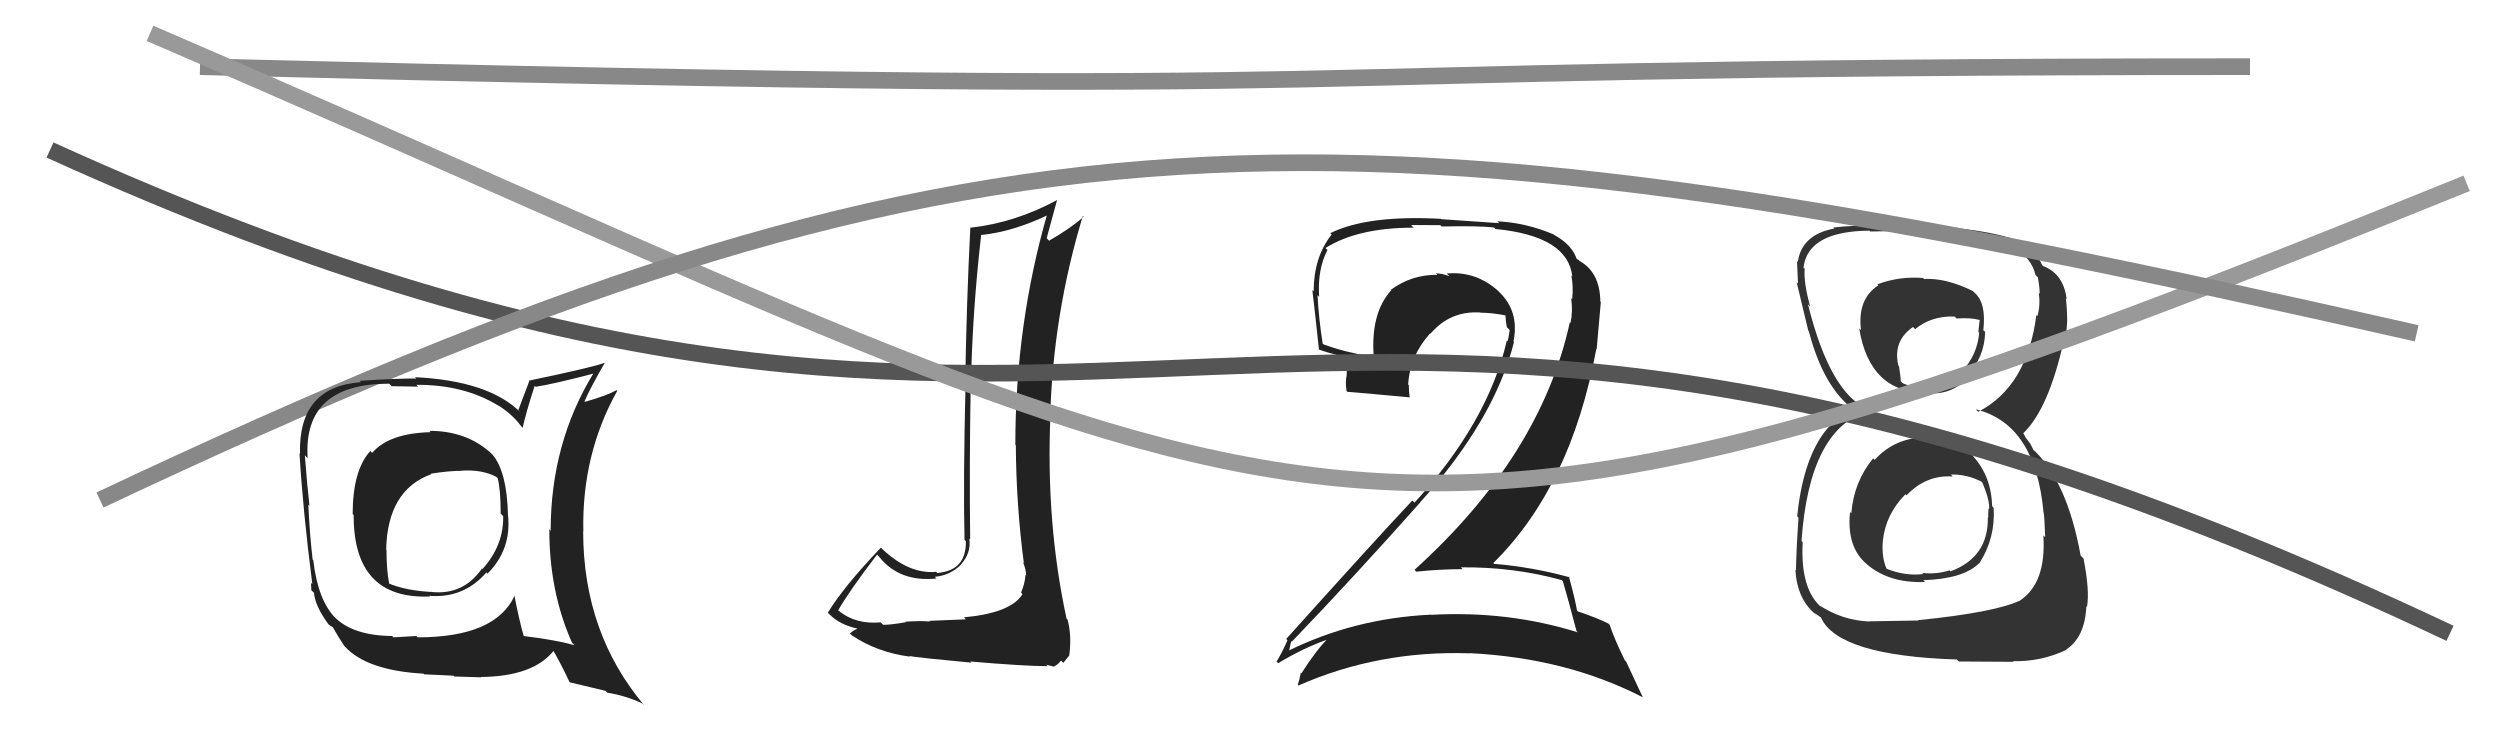<svg xmlns="http://www.w3.org/2000/svg" width="150" height="44" viewBox="0,0,150,44"><path fill="#222" d="M57.87 37.08L57.95 37.16L55.76 37.25L55.79 37.29Q55.29 37.24 54.32 37.30L54.36 37.34L54.35 37.33Q53.48 37.49 52.99 37.49L52.95 37.45L52.84 37.34Q51.34 37.48 50.31 36.64L50.19 36.52L50.29 36.62Q50.99 35.41 52.62 33.28L52.64 33.29L52.76 33.42Q53.98 34.94 56.19 34.71L56.25 34.77L56.09 34.61Q57.02 34.52 57.67 33.87L57.69 33.89L57.66 33.86Q58.28 33.18 58.16 32.31L58.20 32.35L58.21 32.35Q58.16 27.82 58.24 23.25L58.19 23.19L58.25 23.25Q58.34 18.70 58.87 14.10L58.85 14.08L58.88 14.10Q60.81 13.90 62.94 12.87L62.92 12.86L62.85 12.78Q60.92 19.46 60.92 26.69L60.91 26.68L60.95 26.72Q60.97 30.28 61.43 33.78L61.46 33.82L61.38 33.73Q61.57 34.19 61.57 34.53L61.51 34.47L61.53 34.50Q61.49 35.03 61.26 35.56L61.26 35.55L61.35 35.65Q60.65 36.78 57.84 37.04ZM62.79 39.90L62.77 39.88L63.23 40.00L63.48 39.84L63.66 39.64L63.80 39.77Q64.06 39.46 64.14 39.35L64.05 39.27L64.15 39.36Q64.32 38.16 64.05 37.17L63.96 37.08L63.99 37.10Q62.76 31.42 63.02 25.06L62.92 24.96L63.01 25.05Q63.18 18.86 64.97 12.96L65.05 13.04L65.02 13.01Q64.20 13.72 62.95 14.44L62.93 14.43L62.80 14.29Q63.01 13.55 63.42 12.02L63.41 12.01L63.41 12.01Q60.91 13.36 58.25 13.66L58.26 13.67L58.22 13.64Q57.99 18.16 57.91 23.11L57.82 23.02L57.93 23.13Q57.79 28.97 57.87 32.39L57.83 32.35L57.95 32.47Q57.99 34.23 56.24 34.38L56.08 34.23L56.17 34.31Q54.50 34.47 52.82 32.83L52.70 32.70L52.85 32.86Q50.62 35.20 49.67 36.76L49.85 36.94L49.79 36.88Q50.39 37.48 51.42 37.71L51.39 37.68L51.44 37.73Q51.26 37.78 50.99 38.01L51.08 38.09L51.11 38.12Q52.62 39.14 54.60 39.40L54.48 39.28L54.55 39.36Q54.99 39.45 58.28 39.76L58.25 39.72L58.21 39.69Q61.49 39.97 62.86 39.97Z"/><path fill="#333" d="M115.53 26.23L115.41 26.11L115.54 26.24Q113.69 26.26 112.48 27.59L112.43 27.55L112.39 27.50Q111.23 28.90 111.08 30.80L111.12 30.84L111.00 30.72Q110.79 32.84 112.01 33.85L112.16 34.00L112.04 33.88Q113.37 35.00 115.50 34.92L115.40 34.81L115.39 34.81Q117.80 34.74 118.75 33.79L118.71 33.75L118.76 33.80Q119.73 32.29 119.62 30.47L119.62 30.47L119.53 30.38Q119.48 28.58 118.39 27.38L118.35 27.34L118.48 27.47Q117.31 26.19 115.49 26.19ZM115.49 16.79L115.44 16.74L115.39 16.68Q113.97 16.56 112.64 17.06L112.73 17.15L112.70 17.12Q111.43 17.94 111.66 19.81L111.60 19.75L111.55 19.70Q112.18 23.56 115.53 23.56L115.58 23.62L115.54 23.58Q117.10 23.76 118.09 22.62L117.98 22.51L118.01 22.54Q119.07 21.47 119.11 19.91L119.14 19.94L119.00 19.81Q119.19 18.16 118.46 17.55L118.44 17.53L118.37 17.46Q116.74 16.66 115.44 16.74ZM115.18 37.30L115.11 37.23L112.12 37.28L112.13 37.29Q110.52 37.21 109.18 36.33L109.28 36.43L109.32 36.47Q108.01 35.38 108.16 32.53L107.97 32.33L108.09 32.46Q108.57 25.63 112.19 24.64L112.21 24.67L112.12 24.57Q109.82 23.64 108.48 18.27L108.52 18.30L108.61 18.40Q108.21 16.93 108.28 16.13L108.33 16.17L108.21 16.06Q108.47 13.87 112.16 13.84L112.24 13.91L112.21 13.89Q116.41 13.79 117.86 13.98L117.86 13.98L117.84 13.96Q121.67 14.48 122.13 16.50L122.21 16.58L122.27 16.64Q122.38 17.24 122.38 17.62L122.26 17.51L122.33 17.57Q122.43 18.36 122.24 18.97L122.18 18.90L122.18 18.91Q121.63 23.19 118.69 24.71L118.70 24.71L118.54 24.56Q122.12 25.43 122.61 30.73L122.52 30.63L122.61 30.72Q122.67 30.94 122.71 32.23L122.69 32.21L122.60 32.12Q122.79 34.98 121.19 36.04L121.21 36.06L121.19 36.04Q119.65 36.75 115.08 37.21ZM117.42 39.58L117.53 39.69L120.83 39.71L120.78 39.67Q122.46 39.71 123.99 38.99L124.04 39.04L123.97 38.97Q125.10 38.24 125.18 36.37L125.28 36.48L125.22 36.41Q125.39 35.44 125.01 33.50L124.97 33.47L124.84 33.34Q124.01 28.77 121.91 26.90L122.00 26.99L121.82 26.62L121.55 26.27L121.42 26.03L121.39 26.00Q122.93 24.53 123.84 20.38L123.85 20.39L123.96 20.50Q123.96 20.12 124.03 19.28L123.94 19.18L124.03 19.28Q124.03 18.51 123.95 17.90L124.03 17.98L124.00 17.95Q123.82 16.47 122.64 15.98L122.62 15.96L122.72 16.02L122.60 15.97L122.53 15.91Q122.22 15.14 121.04 14.34L121.12 14.42L121.13 14.39L121.20 14.47Q119.14 13.70 115.07 13.51L114.98 13.43L115.06 13.50Q113.43 13.32 112.06 13.43L112.08 13.46L112.20 13.58Q111.29 13.50 110.00 13.65L110.02 13.68L110.06 13.71Q108.10 14.08 107.87 15.71L107.91 15.75L107.82 15.67Q107.85 16.22 107.88 17.02L107.89 17.02L107.80 16.94Q107.93 17.49 108.50 19.85L108.53 19.87L108.53 19.88Q109.40 23.19 111.15 24.52L111.11 24.47L111.26 24.62L111.18 24.54Q108.36 25.80 107.83 30.98L107.93 31.08L107.91 31.06Q107.76 33.30 107.76 34.22L107.64 34.10L107.72 34.18Q107.83 36.01 109.01 36.92L108.97 36.88L108.85 36.76Q109.01 36.88 109.28 37.07L109.24 37.03L109.26 37.06Q110.29 39.34 117.41 39.57ZM117.09 28.51L117.08 28.50L117.05 28.47Q118.01 28.45 118.89 28.90L118.82 28.83L118.95 28.97Q119.39 30.02 119.35 30.55L119.21 30.41L119.31 30.51Q119.29 30.76 119.29 31.06L119.31 31.08L119.27 31.04Q119.31 33.44 117.03 34.28L117.10 34.35L116.97 34.22Q116.13 34.48 115.33 34.37L115.38 34.42L115.41 34.44Q114.32 34.58 113.18 34.12L113.22 34.16L113.20 34.14Q112.89 33.45 112.97 32.46L112.97 32.47L112.97 32.46Q113.13 30.87 114.33 29.65L114.25 29.58L114.39 29.72Q115.57 28.48 117.17 28.59ZM117.39 19.10L117.38 19.10L117.39 19.11Q118.25 19.05 118.78 19.20L118.78 19.20L118.70 19.92L118.75 19.97Q118.64 21.27 117.73 22.28L117.83 22.38L117.70 22.25Q116.79 23.26 115.41 23.07L115.40 23.06L115.57 23.23Q114.56 23.21 114.14 22.98L114.07 22.90L114.04 22.87Q114.05 22.66 113.94 21.97L113.89 21.92L113.90 21.93Q113.56 20.46 114.78 19.62L114.96 19.80L114.91 19.75Q115.86 18.95 117.27 18.99Z"/><path fill="#222" d="M93.86 34.96L93.84 34.94L93.77 34.87Q94.06 35.84 94.59 37.86L94.60 37.87L94.67 37.94Q90.47 36.63 85.86 36.89L85.81 36.84L85.84 36.88Q81.23 37.10 77.23 39.08L77.28 39.12L77.32 39.17Q77.47 38.40 77.50 38.47L77.59 38.56L77.52 38.49Q81.28 34.57 85.21 30.15L85.07 30.02L85.20 30.15Q89.66 25.20 90.84 20.52L90.85 20.53L90.81 20.49Q91.18 18.65 89.90 17.47L89.98 17.55L89.94 17.50Q88.59 16.25 86.80 16.41L86.86 16.46L86.97 16.57Q86.49 16.40 86.15 16.40L86.22 16.47L86.24 16.49Q84.70 16.47 83.45 17.39L83.39 17.33L83.47 17.42Q82.21 18.81 82.43 21.48L82.25 21.29L82.38 21.42Q80.63 21.12 79.41 20.66L79.39 20.64L79.36 20.61Q79.13 19.16 79.05 17.71L79.14 17.80L79.15 17.82Q79.04 16.14 79.65 15.00L79.62 14.97L79.53 14.88Q81.47 13.66 84.82 13.66L84.66 13.50L86.42 13.51L86.50 13.59Q88.69 13.54 89.65 13.65L89.66 13.67L89.73 13.74Q94.08 14.16 94.34 16.60L94.31 16.56L94.28 16.53Q94.41 17.16 94.33 17.96L94.29 17.91L94.27 17.90Q94.38 18.69 94.23 19.38L94.07 19.21L94.19 19.34Q92.44 27.34 84.87 34.19L84.96 34.28L84.98 34.30Q86.39 34.15 87.76 34.15L87.75 34.14L87.65 34.04Q90.85 34.01 93.71 34.81ZM93.19 14.03L93.33 14.18L93.23 14.07Q91.56 13.36 89.85 13.28L89.95 13.39L86.48 13.15L86.46 13.13Q82.03 12.89 79.82 13.99L79.81 13.99L79.90 14.07Q78.82 15.43 78.82 17.48L78.79 17.45L78.74 17.40Q78.84 18.19 79.14 21.00L79.14 21.00L79.10 20.96Q79.58 21.14 80.76 21.45L80.83 21.51L80.80 22.51L80.80 22.51Q80.71 22.91 80.79 23.45L80.78 23.44L80.85 23.51Q82.09 23.61 84.56 23.84L84.63 23.90L84.58 23.85Q84.53 23.46 84.53 23.12L84.60 23.19L84.49 23.07Q84.59 21.35 85.81 20.00L85.83 20.02L85.83 20.02Q87.01 18.64 88.80 18.75L88.77 18.71L88.82 18.76Q89.55 18.77 90.31 18.92L90.28 18.89L90.33 18.94Q90.33 19.21 90.41 19.63L90.47 19.69L90.58 19.80Q90.54 20.14 90.46 20.48L90.39 20.41L90.41 20.43Q89.29 25.32 84.87 30.16L84.79 30.08L84.74 30.03Q82.62 32.28 77.17 38.34L77.28 38.44L77.25 38.41Q76.94 39.13 76.59 39.70L76.59 39.69L76.69 39.79Q78.23 38.86 79.76 38.33L79.75 38.32L79.71 38.28Q79.04 38.91 78.09 40.39L78.18 40.48L78.05 40.36Q77.98 40.74 77.87 41.08L77.89 41.11L77.91 41.13Q82.72 39.01 88.20 39.20L88.30 39.30L88.19 39.19Q94.00 39.48 98.57 41.84L98.57 41.84L97.56 39.68L97.49 39.62Q96.84 38.29 96.58 37.49L96.66 37.57L96.51 37.42Q95.88 37.09 94.66 36.68L94.71 36.72L94.62 36.63Q94.51 35.96 94.13 34.58L94.08 34.53L94.19 34.64Q91.93 34.02 89.64 33.83L89.65 33.84L89.60 33.78Q94.26 29.19 95.78 20.93L95.80 20.95L96.05 18.12L96.02 18.09Q96.00 16.35 94.78 15.66L94.63 15.52L94.69 15.61L94.59 15.51Q94.55 15.43 94.47 15.43L94.59 15.55L94.61 15.57Q94.34 14.69 93.24 14.09Z"/><path d="M3 9 C69 39,75 4,147 38" stroke="#555" fill="none"/><path d="M12 4 C91 6,68 4,135 4" stroke="#888" fill="none"/><path d="M9 2 C81 33,79 39,148 11" stroke="#999" fill="none"/><path d="M6 30 C59 5,79 5,145 20" stroke="#888" fill="none"/><path fill="#222" d="M25.91 26.00L25.83 25.92L25.84 25.93Q23.35 25.99 22.33 27.17L22.28 27.13L22.22 27.06Q21.16 28.22 21.16 30.85L21.17 30.85L21.22 30.90Q21.20 35.98 25.80 35.79L25.74 35.73L25.76 35.75Q27.83 35.91 29.18 34.35L29.22 34.39L29.25 34.42Q30.70 32.96 30.48 30.91L30.32 30.75L30.48 30.92Q30.42 28.30 29.55 27.28L29.48 27.21L29.43 27.16Q27.97 25.85 25.76 25.85ZM30.96 35.80L30.89 35.74L30.88 35.73Q29.74 38.24 25.06 38.24L24.98 38.16L23.61 38.24L23.53 38.16Q21.15 38.14 20.05 37.00L20.01 36.96L20.15 37.11Q19.07 36.02 18.80 33.63L18.84 33.66L18.76 33.58Q18.58 32.07 18.50 30.28L18.62 30.40L18.57 30.35Q18.44 29.26 18.29 27.32L18.40 27.44L18.46 27.49Q18.17 23.02 23.35 23.02L23.50 23.17L25.09 23.20L24.98 23.09Q27.85 23.07 29.94 24.36L29.92 24.33L29.92 24.34Q30.75 24.87 31.25 25.55L31.35 25.65L31.36 25.67Q31.55 24.78 32.08 23.15L32.04 23.11L32.14 23.21Q33.35 23.01 35.67 22.40L35.68 22.41L35.63 22.36Q33.04 26.58 33.04 31.84L33.02 31.82L32.96 31.75Q32.95 35.48 34.32 38.56L34.45 38.69L34.47 38.71Q33.31 38.39 31.41 38.16L31.37 38.12L31.43 38.18Q31.16 37.27 30.86 35.71ZM34.09 40.84L34.19 40.94L36.33 41.45L36.44 41.56Q37.54 41.74 38.53 42.20L38.52 42.19L38.67 42.34Q34.99 37.98 34.99 31.88L34.91 31.81L35.00 31.89Q34.90 27.27 37.03 23.46L37.03 23.45L36.99 23.41Q36.43 23.73 35.10 24.11L35.05 24.06L35.07 24.08Q35.40 23.31 36.28 21.78L36.38 21.89L36.26 21.77Q35.73 22.00 31.73 22.84L31.76 22.86L31.10 24.60L31.21 24.72Q29.31 22.85 24.90 22.63L24.97 22.70L24.98 22.71Q23.83 22.70 21.58 22.85L21.60 22.87L21.66 22.93Q17.89 23.20 18.00 27.23L17.97 27.20L17.97 27.20Q18.17 30.60 18.74 35.05L18.66 34.97L18.68 35.41L18.84 35.57Q18.90 36.35 19.70 37.45L19.73 37.48L19.72 37.47Q19.76 37.51 19.95 37.62L20.03 37.71L19.99 37.67Q20.28 38.19 20.66 38.76L20.69 38.79L20.70 38.80Q22.02 40.23 25.41 40.42L25.39 40.40L25.45 40.46Q27.04 40.54 27.20 40.54L27.26 40.59L28.87 40.64L28.84 40.62Q32.01 40.59 33.23 39.03L33.31 39.11L33.13 38.93Q33.56 39.63 34.17 40.92ZM27.63 28.18L27.62 28.16L27.69 28.24Q28.95 28.16 29.79 28.62L29.75 28.59L29.86 28.69Q30.04 29.37 30.04 30.82L30.19 30.96L30.19 30.96Q30.23 32.72 28.95 34.14L29.05 34.25L28.92 34.11Q27.81 35.71 25.91 35.52L25.84 35.44L25.92 35.52Q24.38 35.44 23.36 35.02L23.35 35.01L23.35 35.02Q23.19 34.21 23.19 32.99L23.13 32.93L23.17 32.97Q23.25 29.40 25.88 28.45L25.82 28.38L25.86 28.42Q26.90 28.25 27.70 28.25Z"/></svg>